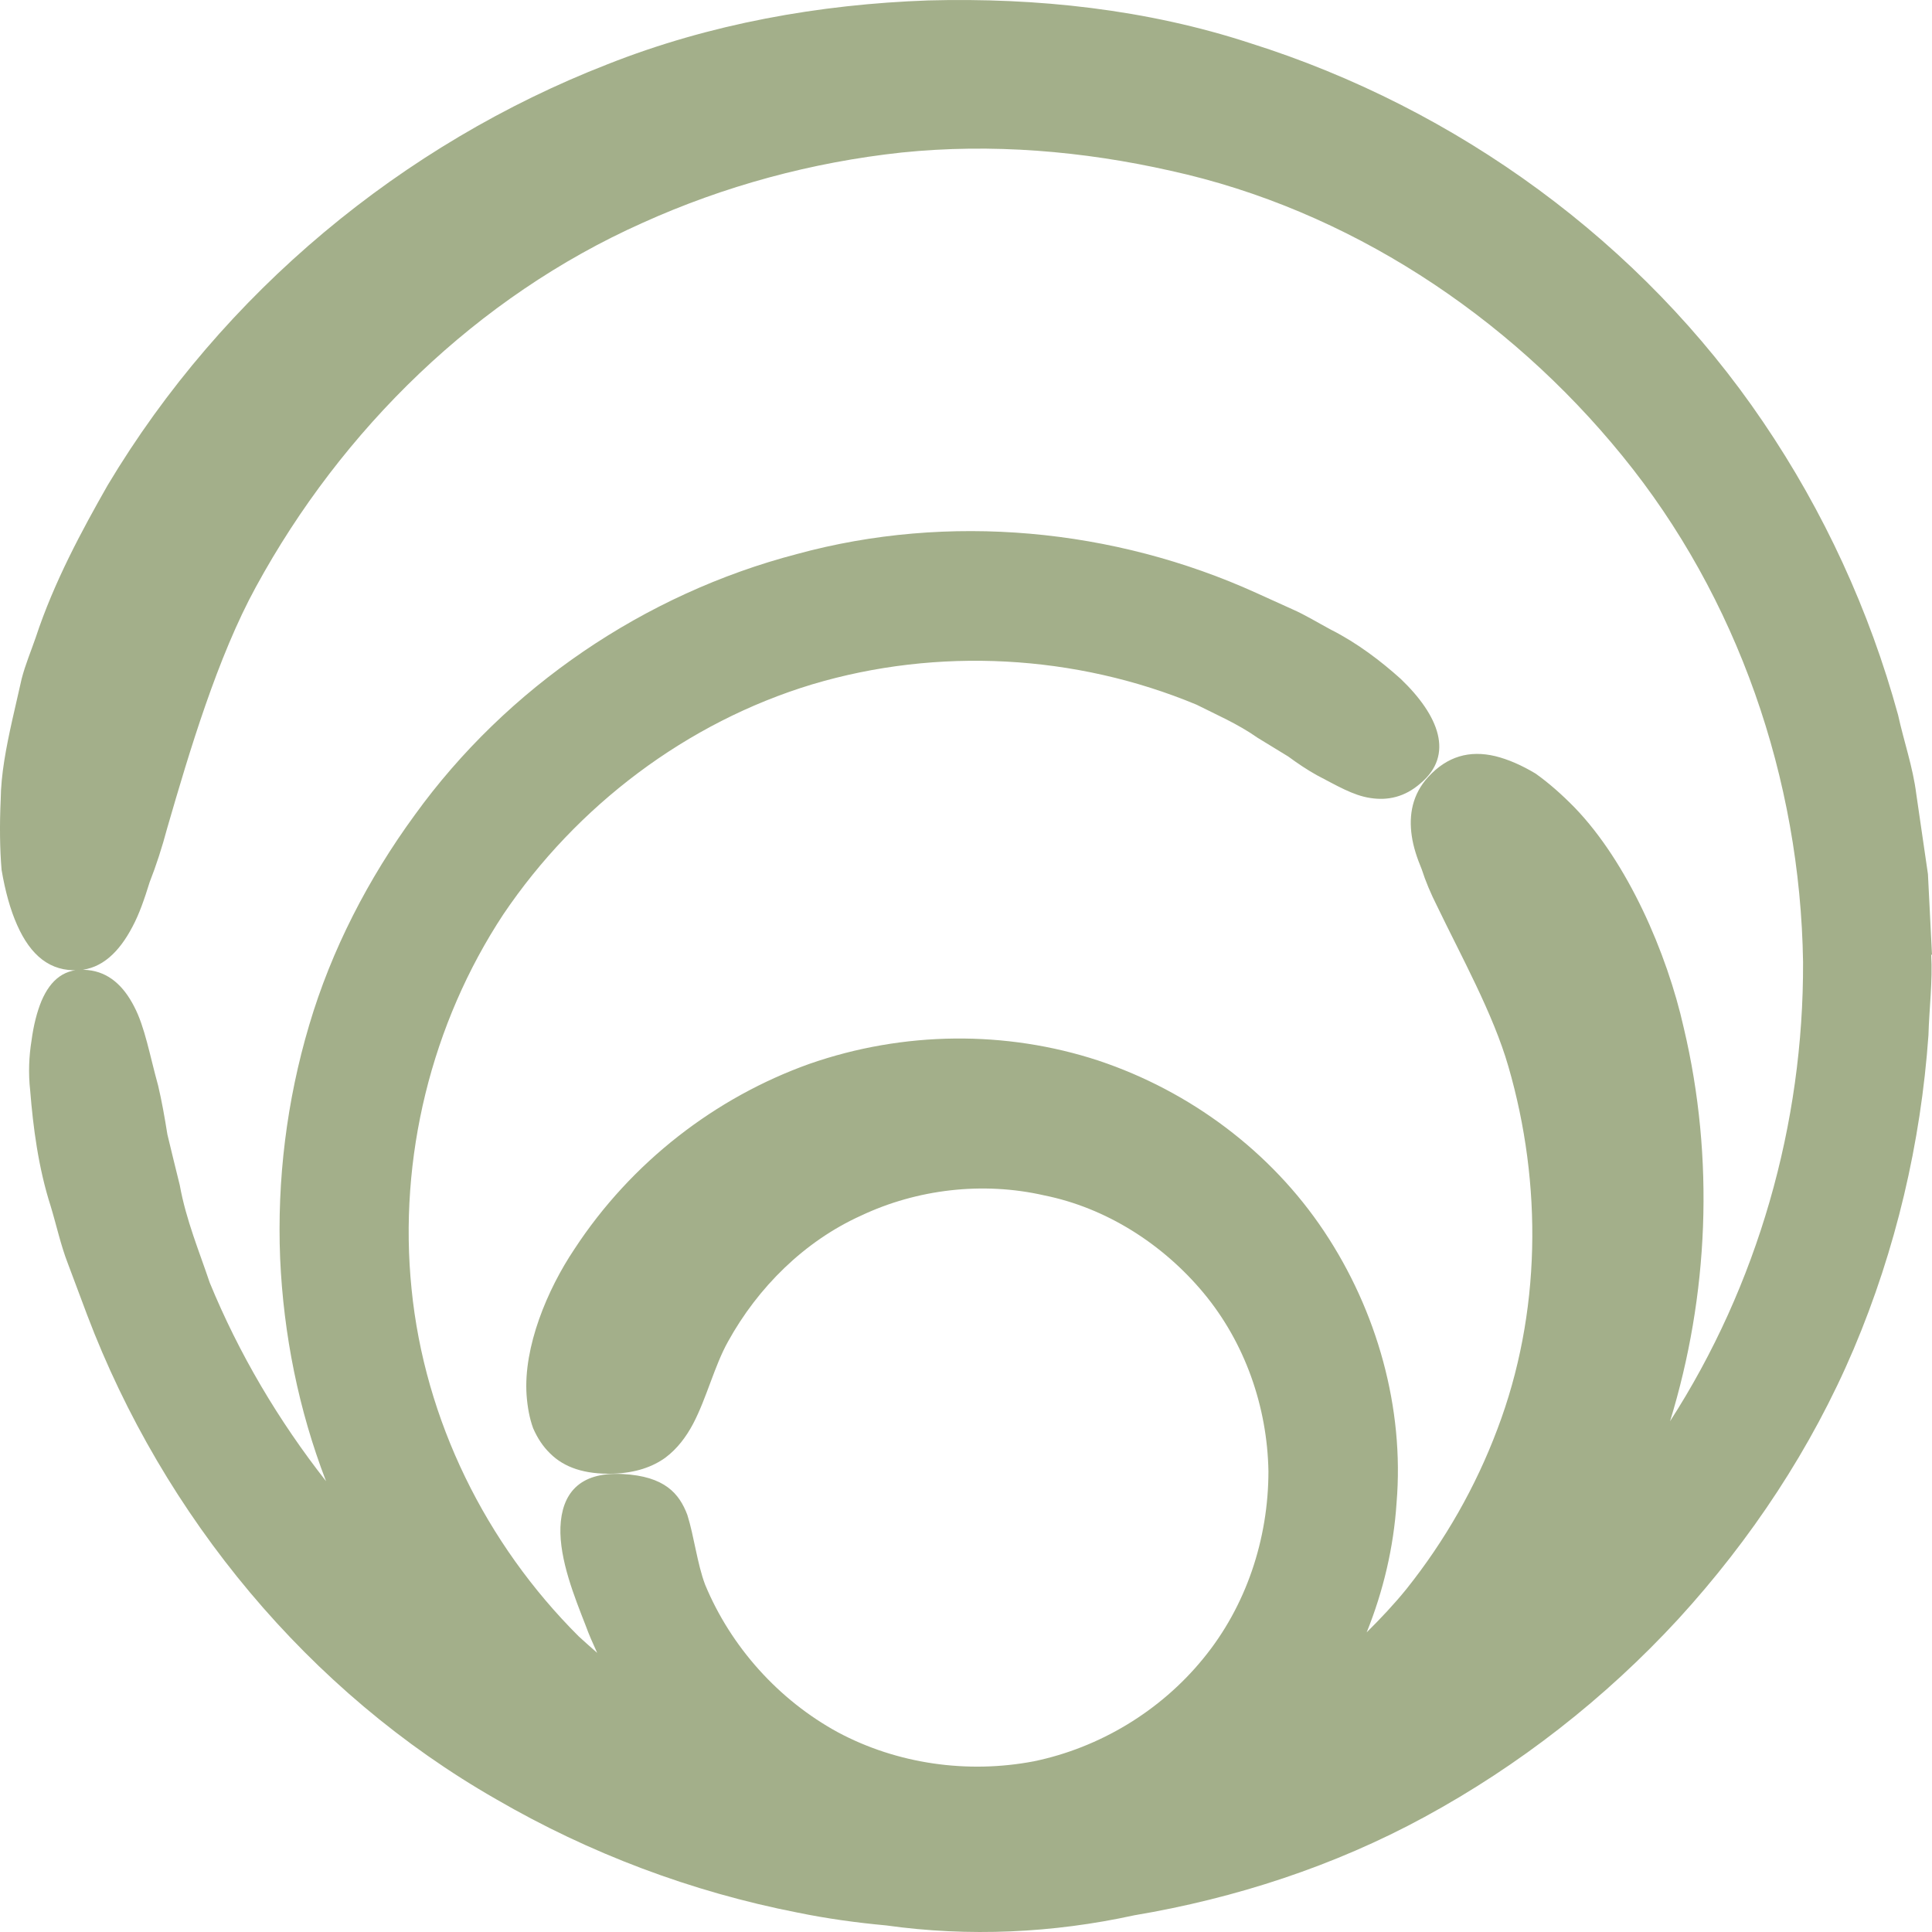 <svg xmlns="http://www.w3.org/2000/svg" width="50" height="50" viewBox="0 0 50 50" fill="none"><path d="M50 24.713L49.895 22.622L49.593 20.548C49.506 19.852 49.272 19.188 49.122 18.503C48.383 15.803 47.2 13.233 45.629 10.92C42.485 6.275 37.709 2.804 32.352 1.116C29.673 0.239 26.832 -0.064 24.021 0.011C21.209 0.111 18.373 0.614 15.723 1.663C10.424 3.726 5.772 7.565 2.786 12.558C2.117 13.733 1.394 15.071 0.923 16.502C0.8 16.858 0.655 17.202 0.561 17.565C0.48 17.928 0.398 18.289 0.316 18.64C0.159 19.348 0.025 20.037 0.018 20.696C-0.012 21.356 -0.005 21.97 0.041 22.513C0.134 23.063 0.268 23.547 0.443 23.939C0.793 24.729 1.298 25.149 2.033 25.108C2.634 25.074 3.086 24.64 3.43 23.98C3.605 23.654 3.739 23.262 3.873 22.83C4.041 22.403 4.194 21.931 4.328 21.429C4.903 19.444 5.631 17.002 6.623 15.189C8.847 11.107 12.352 7.677 16.622 5.771C18.741 4.812 21.011 4.198 23.336 3.947C25.665 3.708 28.023 3.906 30.3 4.42C34.877 5.424 39.023 8.153 41.986 11.798C44.973 15.461 46.592 20.164 46.663 24.898C46.681 29.088 45.487 33.264 43.221 36.781C44.218 33.534 44.379 29.992 43.576 26.603C43.139 24.651 42.12 22.321 40.758 20.906C40.415 20.555 40.076 20.258 39.739 20.019C39.377 19.802 39.029 19.651 38.697 19.569C38.033 19.412 37.458 19.569 36.962 20.108C36.555 20.553 36.455 21.084 36.537 21.639C36.578 21.92 36.671 22.2 36.794 22.497C36.894 22.807 37.026 23.122 37.189 23.444C37.806 24.729 38.645 26.238 39.036 27.598C39.921 30.647 39.887 34.002 38.752 36.986C38.192 38.477 37.396 39.873 36.4 41.122C36.079 41.519 35.731 41.886 35.37 42.245C35.8 41.176 36.068 40.042 36.143 38.892C36.348 36.439 35.636 33.919 34.269 31.869C32.895 29.806 30.805 28.241 28.424 27.447C26.035 26.664 23.388 26.682 20.947 27.533C18.525 28.398 16.341 30.069 14.863 32.331C14.165 33.371 13.542 34.859 13.628 36.105C13.651 36.416 13.703 36.701 13.796 36.959C13.908 37.217 14.053 37.438 14.24 37.618C14.606 37.981 15.132 38.157 15.859 38.139C16.46 38.12 16.896 37.958 17.222 37.723C17.531 37.49 17.759 37.185 17.938 36.847C18.288 36.181 18.491 35.345 18.841 34.72C19.614 33.319 20.815 32.125 22.282 31.461C23.731 30.776 25.433 30.573 27.023 30.936C28.624 31.258 30.091 32.191 31.151 33.465C32.215 34.745 32.797 36.397 32.827 38.075C32.827 39.827 32.252 41.569 31.139 42.924C30.034 44.28 28.46 45.231 26.754 45.583C25.041 45.909 23.22 45.654 21.682 44.83C20.151 43.995 18.916 42.621 18.248 41.01C18.043 40.466 17.963 39.759 17.788 39.204C17.579 38.654 17.206 38.205 16.116 38.148C14.97 38.084 14.538 38.679 14.504 39.522C14.474 40.364 14.877 41.35 15.157 42.069C15.243 42.308 15.348 42.541 15.455 42.776C15.298 42.637 15.134 42.495 14.977 42.349C12.573 39.953 10.988 36.753 10.651 33.357C10.307 29.975 11.163 26.492 13.025 23.665C14.925 20.849 17.777 18.692 21.02 17.711C24.268 16.741 27.839 16.935 30.964 18.236C31.46 18.487 32.035 18.733 32.547 19.094C32.815 19.258 33.077 19.42 33.339 19.578C33.584 19.758 33.828 19.922 34.078 20.061C34.585 20.324 35.015 20.586 35.463 20.652C35.911 20.723 36.354 20.63 36.761 20.274C37.642 19.537 37.244 18.521 36.25 17.569C35.743 17.113 35.126 16.64 34.444 16.296C34.107 16.116 33.786 15.917 33.454 15.771C33.122 15.618 32.802 15.479 32.511 15.344C28.83 13.674 24.55 13.265 20.619 14.34C16.682 15.369 13.12 17.786 10.733 21.093C9.534 22.734 8.579 24.576 8.001 26.532C7.419 28.49 7.168 30.535 7.25 32.566C7.337 34.535 7.728 36.491 8.438 38.333C7.209 36.767 6.184 35.037 5.426 33.191C5.169 32.419 4.814 31.573 4.653 30.674C4.541 30.229 4.437 29.79 4.332 29.359C4.262 28.921 4.187 28.494 4.093 28.097C3.873 27.303 3.75 26.577 3.47 26.045C3.197 25.514 2.813 25.158 2.272 25.105C1.689 25.041 1.312 25.345 1.073 25.906C0.957 26.187 0.868 26.536 0.816 26.929C0.752 27.326 0.729 27.764 0.782 28.232C0.857 29.167 0.991 30.217 1.312 31.217C1.464 31.719 1.573 32.228 1.755 32.696C1.93 33.163 2.099 33.613 2.256 34.033C4.23 39.239 7.985 43.789 12.841 46.564C15.252 47.965 17.895 48.961 20.638 49.497C21.4 49.654 22.169 49.759 22.938 49.83C25.069 50.129 27.246 50.029 29.354 49.568C31.968 49.129 34.531 48.294 36.864 47.025C39.316 45.693 41.545 43.951 43.433 41.902C45.314 39.846 46.881 37.486 47.975 34.909C49.065 32.333 49.711 29.576 49.908 26.793C49.927 26.097 50.02 25.397 49.979 24.703L50 24.713Z" fill="#A3AF8A"></path></svg>